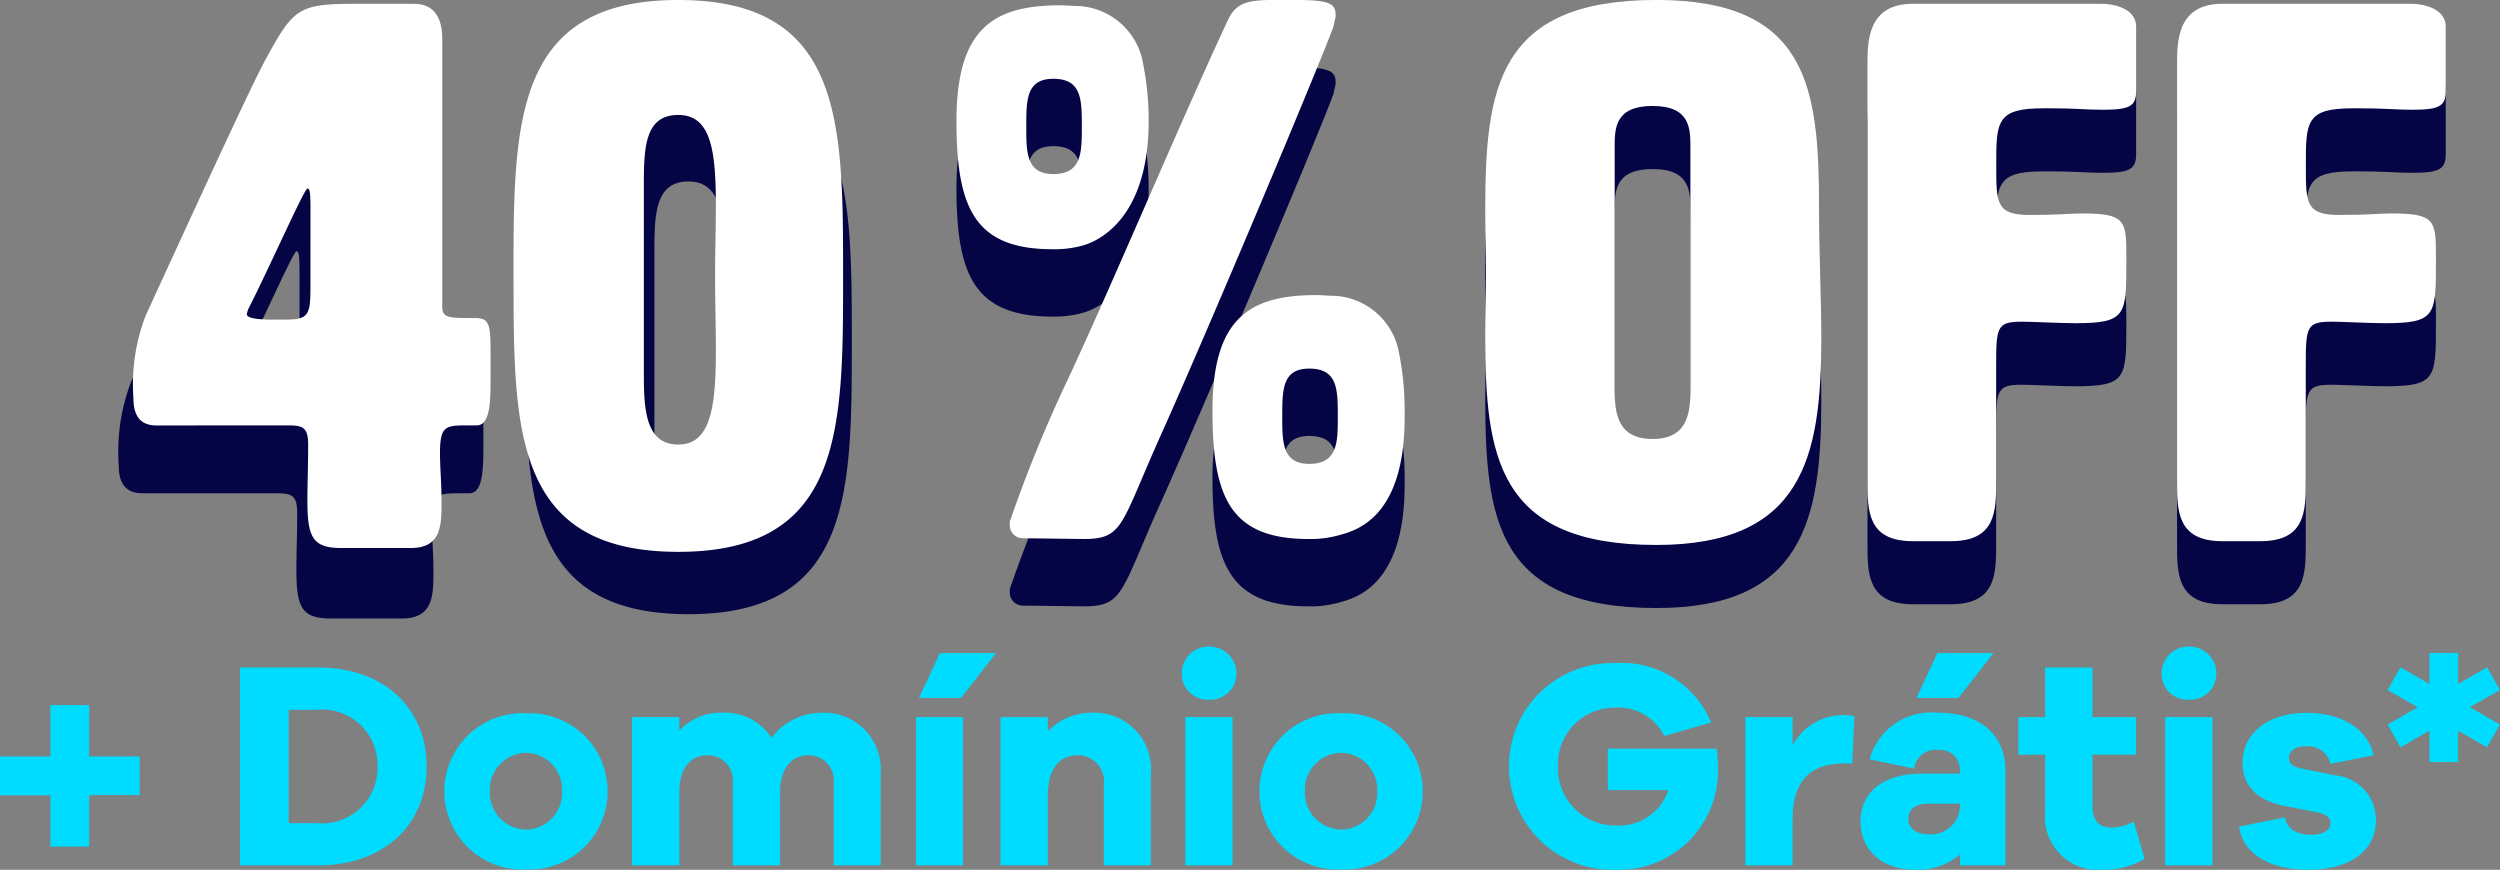 <svg xmlns="http://www.w3.org/2000/svg" width="135.488" height="47.138"><rect width="100%" height="100%" fill="#808080" stroke="none"/><defs><style>.b{fill:#050546}.c{fill:#fff}</style></defs><path d="M7.568 43.09v-2.092H4.832V38.21h-2.1v2.788H-.004v2.1h2.736v2.784h2.1V43.09zm5.44-6.912v10.72h4.24c3.536 0 5.872-2.176 5.872-5.36s-2.336-5.36-5.872-5.36zm2.64 8.432v-6.144h1.5a3.008 3.008 0 0 1 3.312 3.072 3.008 3.008 0 0 1-3.312 3.072zm12.88-5.952a4.233 4.233 0 0 0-4.448 4.224 4.236 4.236 0 0 0 4.448 4.24 4.224 4.224 0 0 0 4.4-4.24 4.22 4.22 0 0 0-4.4-4.224zm0 6.3a2 2 0 0 1-1.984-2.08 2.006 2.006 0 0 1 1.984-2.08 2 2 0 0 1 1.936 2.08 1.988 1.988 0 0 1-1.936 2.084zm16.128-6.332a3.462 3.462 0 0 0-2.848 1.36 2.977 2.977 0 0 0-2.624-1.36 3.04 3.04 0 0 0-2.368.972v-.736h-2.56v8.036h2.56v-3.936c0-1.344.608-2.032 1.536-2.032a1.365 1.365 0 0 1 1.364 1.488v4.48h2.56v-3.936c0-1.344.624-2.032 1.568-2.032a1.362 1.362 0 0 1 1.34 1.488v4.48h2.544v-5.024a3.059 3.059 0 0 0-3.072-3.248zm7.424-.8l1.9-2.432h-3.04l-1.136 2.432zm.112 9.072v-8.032h-2.544v8.032zm7.056-8.272a3.312 3.312 0 0 0-2.464 1.008v-.768h-2.56v8.032h2.56V43.17c0-1.552.656-2.24 1.664-2.24a1.417 1.417 0 0 1 1.376 1.584v4.384h2.544V41.97a3.054 3.054 0 0 0-3.12-3.344zm6.272-3.584a1.445 1.445 0 0 0-1.472 1.456 1.4 1.4 0 0 0 1.468 1.424 1.413 1.413 0 0 0 1.492-1.424 1.458 1.458 0 0 0-1.492-1.456zm1.28 11.856v-8.032h-2.56v8.032zm5.9-8.24a4.233 4.233 0 0 0-4.444 4.224 4.236 4.236 0 0 0 4.448 4.24 4.224 4.224 0 0 0 4.4-4.24 4.22 4.22 0 0 0-4.4-4.224zm0 6.3a2 2 0 0 1-1.984-2.076 2.006 2.006 0 0 1 1.988-2.084 2 2 0 0 1 1.936 2.08 1.988 1.988 0 0 1-1.936 2.084zm14.436-4.38v2.24h3.28a2.812 2.812 0 0 1-2.832 1.92 3.11 3.11 0 0 1-3.152-3.2 3.069 3.069 0 0 1 3.072-3.184 2.761 2.761 0 0 1 2.688 1.536l2.544-.736a5.252 5.252 0 0 0-5.232-3.216 5.6 5.6 0 0 0-5.728 5.6 5.617 5.617 0 0 0 5.776 5.6 5.37 5.37 0 0 0 5.552-5.584 7.807 7.807 0 0 0-.064-.976zm12.78-1.824a3.1 3.1 0 0 0-2.764 1.644v-1.532h-2.56v8.032h2.56v-2.512c0-2.08.976-3.008 2.768-3.008h.464l.112-2.56a2.192 2.192 0 0 0-.58-.064zm6.224-.928l1.9-2.432H105l-1.136 2.432zm-1.136.8a3.461 3.461 0 0 0-3.68 2.528l2.416.5a1.17 1.17 0 0 1 1.344-1.008 1.071 1.071 0 0 1 1.136 1.12v.16h-2.044c-2.144 0-3.344 1.024-3.344 2.592 0 1.584 1.2 2.624 2.992 2.624a3.549 3.549 0 0 0 2.4-.832v.588h2.464V41.81c0-2.048-1.424-3.184-3.68-3.184zm-.464 6.592c-.672 0-1.12-.32-1.12-.832 0-.5.4-.832 1.04-.832h1.76v.176a1.573 1.573 0 0 1-1.676 1.488zm11.1-.688a2.615 2.615 0 0 1-1.168.32c-.672 0-1.072-.336-1.072-1.168v-2.784h2.368v-2.032H113.4v-2.688h-2.56v2.688h-1.456v2.032h1.456v3.04a2.893 2.893 0 0 0 3.2 3.2 4.36 4.36 0 0 0 2.192-.592zm2.976-9.488a1.445 1.445 0 0 0-1.464 1.456 1.4 1.4 0 0 0 1.472 1.424 1.413 1.413 0 0 0 1.492-1.424 1.458 1.458 0 0 0-1.492-1.456zm1.288 11.856v-8.032h-2.56v8.032zm1.44-2.1c.272 1.652 1.888 2.34 3.772 2.34 2.112 0 3.648-.928 3.648-2.7a2.417 2.417 0 0 0-2.22-2.42l-1.888-.384c-.512-.112-.608-.336-.608-.56 0-.288.224-.624.912-.624a1.247 1.247 0 0 1 1.344.948l2.336-.464c-.32-1.392-1.648-2.3-3.648-2.3-2.032 0-3.456 1.072-3.456 2.72 0 1.264.848 2.064 2.336 2.336l1.632.32c.592.112.8.32.8.592 0 .352-.368.64-1.04.64-.688 0-1.312-.256-1.424-.944zm12.512-6.476l1.632-.924-.7-1.232-1.568.9v-1.68h-1.556v1.68l-1.568-.9-.7 1.232 1.632.928-1.632.944.7 1.232 1.568-.9v1.7h1.552v-1.704l1.568.9.7-1.232z" fill="#00dcff"/><path class="b" d="M28.471 18.475c0 8.27 0 14.811 8.846 14.811s8.846-6.583 8.846-14.811c0-8.27 0-14.811-8.846-14.811s-8.846 6.583-8.846 14.811zm8.846-8.64c1.769 0 2.016 1.934 2.016 4.9 0 1.111-.041 2.386-.041 3.744 0 1.4.041 2.757.041 3.95 0 3-.247 5.1-2.016 5.1-1.728 0-1.851-1.81-1.851-3.744V13.456c0-2.016.123-3.621 1.851-3.621zm17.408 22.254a.712.712 0 0 0 .773.732l3.214.041c2.2 0 1.994-.732 4.231-5.7 2.645-5.9 8.544-19.935 9.317-22.051l.122-.529v-.161c0-.651-.529-.773-2.319-.773h-.936c-1.465 0-2.116.122-2.563 1.058-2.319 4.926-6.308 14.405-8.666 19.45a74.523 74.523 0 0 0-3.173 7.771zm10.985-6.184c0 4.719.976 6.957 5.208 6.957a5.676 5.676 0 0 0 1.627-.2c.9-.244 3.58-.9 3.58-6.387v-.366a15.637 15.637 0 0 0-.366-3.417 3.758 3.758 0 0 0-3.377-2.807c-.366 0-.692-.041-1.017-.041-3.58-.004-5.655 1.177-5.655 6.261zm5.246-2.278c1.546 0 1.546 1.139 1.546 2.6 0 1.383 0 2.563-1.546 2.563-1.465 0-1.465-1.18-1.465-2.563.003-1.461.003-2.6 1.465-2.6zm-19.12-13.426c0 4.719.976 6.957 5.208 6.957a5.676 5.676 0 0 0 1.627-.2c.9-.244 3.58-1.505 3.58-6.754a15.636 15.636 0 0 0-.366-3.417 3.758 3.758 0 0 0-3.377-2.807c-.366 0-.692-.041-1.017-.041-3.58-.003-5.655 1.177-5.655 6.262zm5.248-2.28c1.546 0 1.546 1.139 1.546 2.6 0 1.383 0 2.563-1.546 2.563-1.465 0-1.465-1.18-1.465-2.563.001-1.459.001-2.6 1.465-2.6z"/><path class="c" d="M54.725 28.438a.712.712 0 0 0 .773.732l3.214.041c2.2 0 1.994-.732 4.231-5.7 2.645-5.9 8.544-19.935 9.317-22.051l.122-.529V.77c0-.651-.529-.773-2.319-.773h-.936c-1.465 0-2.116.122-2.563 1.058-2.319 4.926-6.308 14.405-8.666 19.45a74.523 74.523 0 0 0-3.173 7.771zm10.985-6.184c0 4.719.976 6.957 5.208 6.957a5.676 5.676 0 0 0 1.627-.2c.9-.244 3.58-.9 3.58-6.387v-.366a15.637 15.637 0 0 0-.366-3.417 3.758 3.758 0 0 0-3.377-2.807c-.366 0-.692-.041-1.017-.041-3.58-.004-5.655 1.177-5.655 6.261zm5.246-2.278c1.546 0 1.546 1.139 1.546 2.6 0 1.383 0 2.563-1.546 2.563-1.465 0-1.465-1.18-1.465-2.563.003-1.461.003-2.6 1.465-2.6zM51.836 6.55c0 4.719.976 6.957 5.208 6.957a5.676 5.676 0 0 0 1.627-.2c.9-.244 3.58-1.505 3.58-6.754a15.636 15.636 0 0 0-.366-3.417A3.758 3.758 0 0 0 58.508.329c-.366 0-.692-.041-1.017-.041-3.58-.003-5.655 1.177-5.655 6.262zm5.248-2.28c1.546 0 1.546 1.139 1.546 2.6 0 1.383 0 2.563-1.546 2.563-1.465 0-1.465-1.18-1.465-2.563.001-1.459.001-2.6 1.465-2.6z"/><path class="b" d="M80.534 18.188c0 1.149-.041 2.256-.041 3.364 0 6.563.615 11.4 9.271 11.4 7.917 0 8.942-4.717 8.942-11.2 0-2.174-.123-4.594-.123-7.055 0-6.522-.574-11.281-8.819-11.281-8.656.002-9.271 4.842-9.271 11.447 0 1.066.041 2.174.041 3.325zm9.027-9.027c2.051 0 2.051 1.231 2.051 2.256v12.921c0 1.231 0 2.871-2.051 2.871s-2.054-1.64-2.054-2.871V11.417c0-1.029 0-2.256 2.054-2.256zm21.167.123c1.928 0 2.215.082 3.241.082 1.477 0 1.8-.205 1.8-1.025V4.854c0-.82-.9-1.231-1.928-1.231H103.67c-2.461 0-2.461 2.051-2.461 3.282v22.561c0 1.641 0 3.282 2.461 3.282h2.051c2.461 0 2.461-1.641 2.461-3.282v-6.235c0-2.092.041-2.379 1.395-2.379.615 0 2.051.082 2.871.082 2.789 0 2.789-.41 2.789-3.364v-.369c0-1.846-.082-2.215-2.42-2.215-.7 0-1.108.082-2.83.082-1.8 0-1.8-.656-1.8-2.625-.005-2.421-.005-3.155 2.538-3.155zm16.777 0c1.928 0 2.215.082 3.241.082 1.477 0 1.8-.205 1.8-1.025V4.854c0-.82-.9-1.231-1.928-1.231h-10.171c-2.461 0-2.461 2.051-2.461 3.282v22.561c0 1.641 0 3.282 2.461 3.282h2.051c2.463-.001 2.463-1.641 2.463-3.282v-6.235c0-2.092.041-2.379 1.395-2.379.615 0 2.051.082 2.871.082 2.789 0 2.789-.41 2.789-3.364v-.369c0-1.846-.082-2.215-2.42-2.215-.7 0-1.108.082-2.83.082-1.8 0-1.8-.656-1.8-2.625-.005-2.421-.005-3.155 2.536-3.155z"/><path class="c" d="M80.534 14.77c0 1.149-.041 2.256-.041 3.364 0 6.563.615 11.4 9.271 11.4 7.917 0 8.942-4.717 8.942-11.2 0-2.174-.123-4.594-.123-7.055 0-6.522-.574-11.281-8.819-11.281-8.656.002-9.271 4.842-9.271 11.447 0 1.066.041 2.174.041 3.325zm9.027-9.027c2.051 0 2.051 1.231 2.051 2.256V20.92c0 1.231 0 2.871-2.051 2.871s-2.054-1.64-2.054-2.871V7.999c0-1.029 0-2.256 2.054-2.256zm21.167.123c1.928 0 2.215.082 3.241.082 1.477 0 1.8-.205 1.8-1.025V1.436c0-.82-.9-1.231-1.928-1.231H103.67c-2.461 0-2.461 2.051-2.461 3.282v22.561c0 1.641 0 3.282 2.461 3.282h2.051c2.461 0 2.461-1.641 2.461-3.282v-6.235c0-2.092.041-2.379 1.395-2.379.615 0 2.051.082 2.871.082 2.789 0 2.789-.41 2.789-3.364v-.369c0-1.846-.082-2.215-2.42-2.215-.7 0-1.108.082-2.83.082-1.8 0-1.8-.656-1.8-2.625-.005-2.421-.005-3.155 2.538-3.155zm16.777 0c1.928 0 2.215.082 3.241.082 1.477 0 1.8-.205 1.8-1.025V1.436c0-.82-.9-1.231-1.928-1.231h-10.171c-2.461 0-2.461 2.051-2.461 3.282v22.561c0 1.641 0 3.282 2.461 3.282h2.051c2.463-.001 2.463-1.641 2.463-3.282v-6.235c0-2.092.041-2.379 1.395-2.379.615 0 2.051.082 2.871.082 2.789 0 2.789-.41 2.789-3.364v-.369c0-1.846-.082-2.215-2.42-2.215-.7 0-1.108.082-2.83.082-1.8 0-1.8-.656-1.8-2.625-.005-2.421-.005-3.155 2.536-3.155z"/><path class="b" d="M14.79 26.733c.933 0 1.315 0 1.315 1.06 0 1.23-.042 2.248-.042 3.054 0 2.036.254 2.672 1.866 2.672h3.86c1.7 0 1.7-1.272 1.7-2.545 0-1.06-.085-1.951-.085-2.672 0-1.569.3-1.569 1.612-1.569h.418c.763 0 .763-1.4.763-2.63v-1.442c0-1.527-.085-1.866-.848-1.866-1.485 0-1.824 0-1.824-.636V5.355c.003-1.781-1.015-1.951-1.567-1.951h-3.266c-3.096 0-3.393.254-4.878 2.969-.424.763-1.357 2.63-6.7 14.294a10.581 10.581 0 0 0-.68 4.537c0 .763.212 1.527 1.272 1.527zm1.444-9.12v1.485c0 1.569-.127 1.781-1.442 1.781h-.638c-.636 0-1.442-.042-1.442-.3a1.079 1.079 0 0 1 .085-.3c1.145-2.248 3.1-6.659 3.266-6.659.127 0 .17.127.17 1.23z"/><path class="c" d="M15.413 23.053c.914 0 1.288 0 1.288 1.038 0 1.2-.042 2.2-.042 2.991 0 1.994.249 2.617 1.828 2.617h3.78c1.661 0 1.661-1.246 1.661-2.492 0-1.038-.083-1.911-.083-2.617 0-1.537.291-1.537 1.578-1.537h.415c.748 0 .748-1.371.748-2.575v-1.413c0-1.5-.083-1.828-.831-1.828-1.454 0-1.786 0-1.786-.623V2.118c0-1.745-1-1.911-1.537-1.911H19.23c-3.032 0-3.323.249-4.777 2.908-.415.748-1.329 2.575-6.563 14a10.362 10.362 0 0 0-.66 4.443c0 .748.208 1.5 1.246 1.5zm1.412-8.93v1.454c0 1.537-.125 1.745-1.412 1.745h-.623c-.623 0-1.412-.042-1.412-.291a1.057 1.057 0 0 1 .083-.291c1.121-2.2 3.032-6.521 3.2-6.521.125 0 .166.125.166 1.2zm11.007.831c0 8.349 0 14.953 8.93 14.953s8.93-6.646 8.93-14.953C45.693 6.6 45.693 0 36.763 0S27.83 6.646 27.83 14.953zm8.93-8.723c1.786 0 2.035 1.952 2.035 4.943 0 1.121-.042 2.409-.042 3.78 0 1.412.042 2.783.042 3.988 0 3.032-.249 5.151-2.035 5.151-1.745 0-1.869-1.828-1.869-3.78V9.886c0-2.036.125-3.656 1.87-3.656z"/></svg>